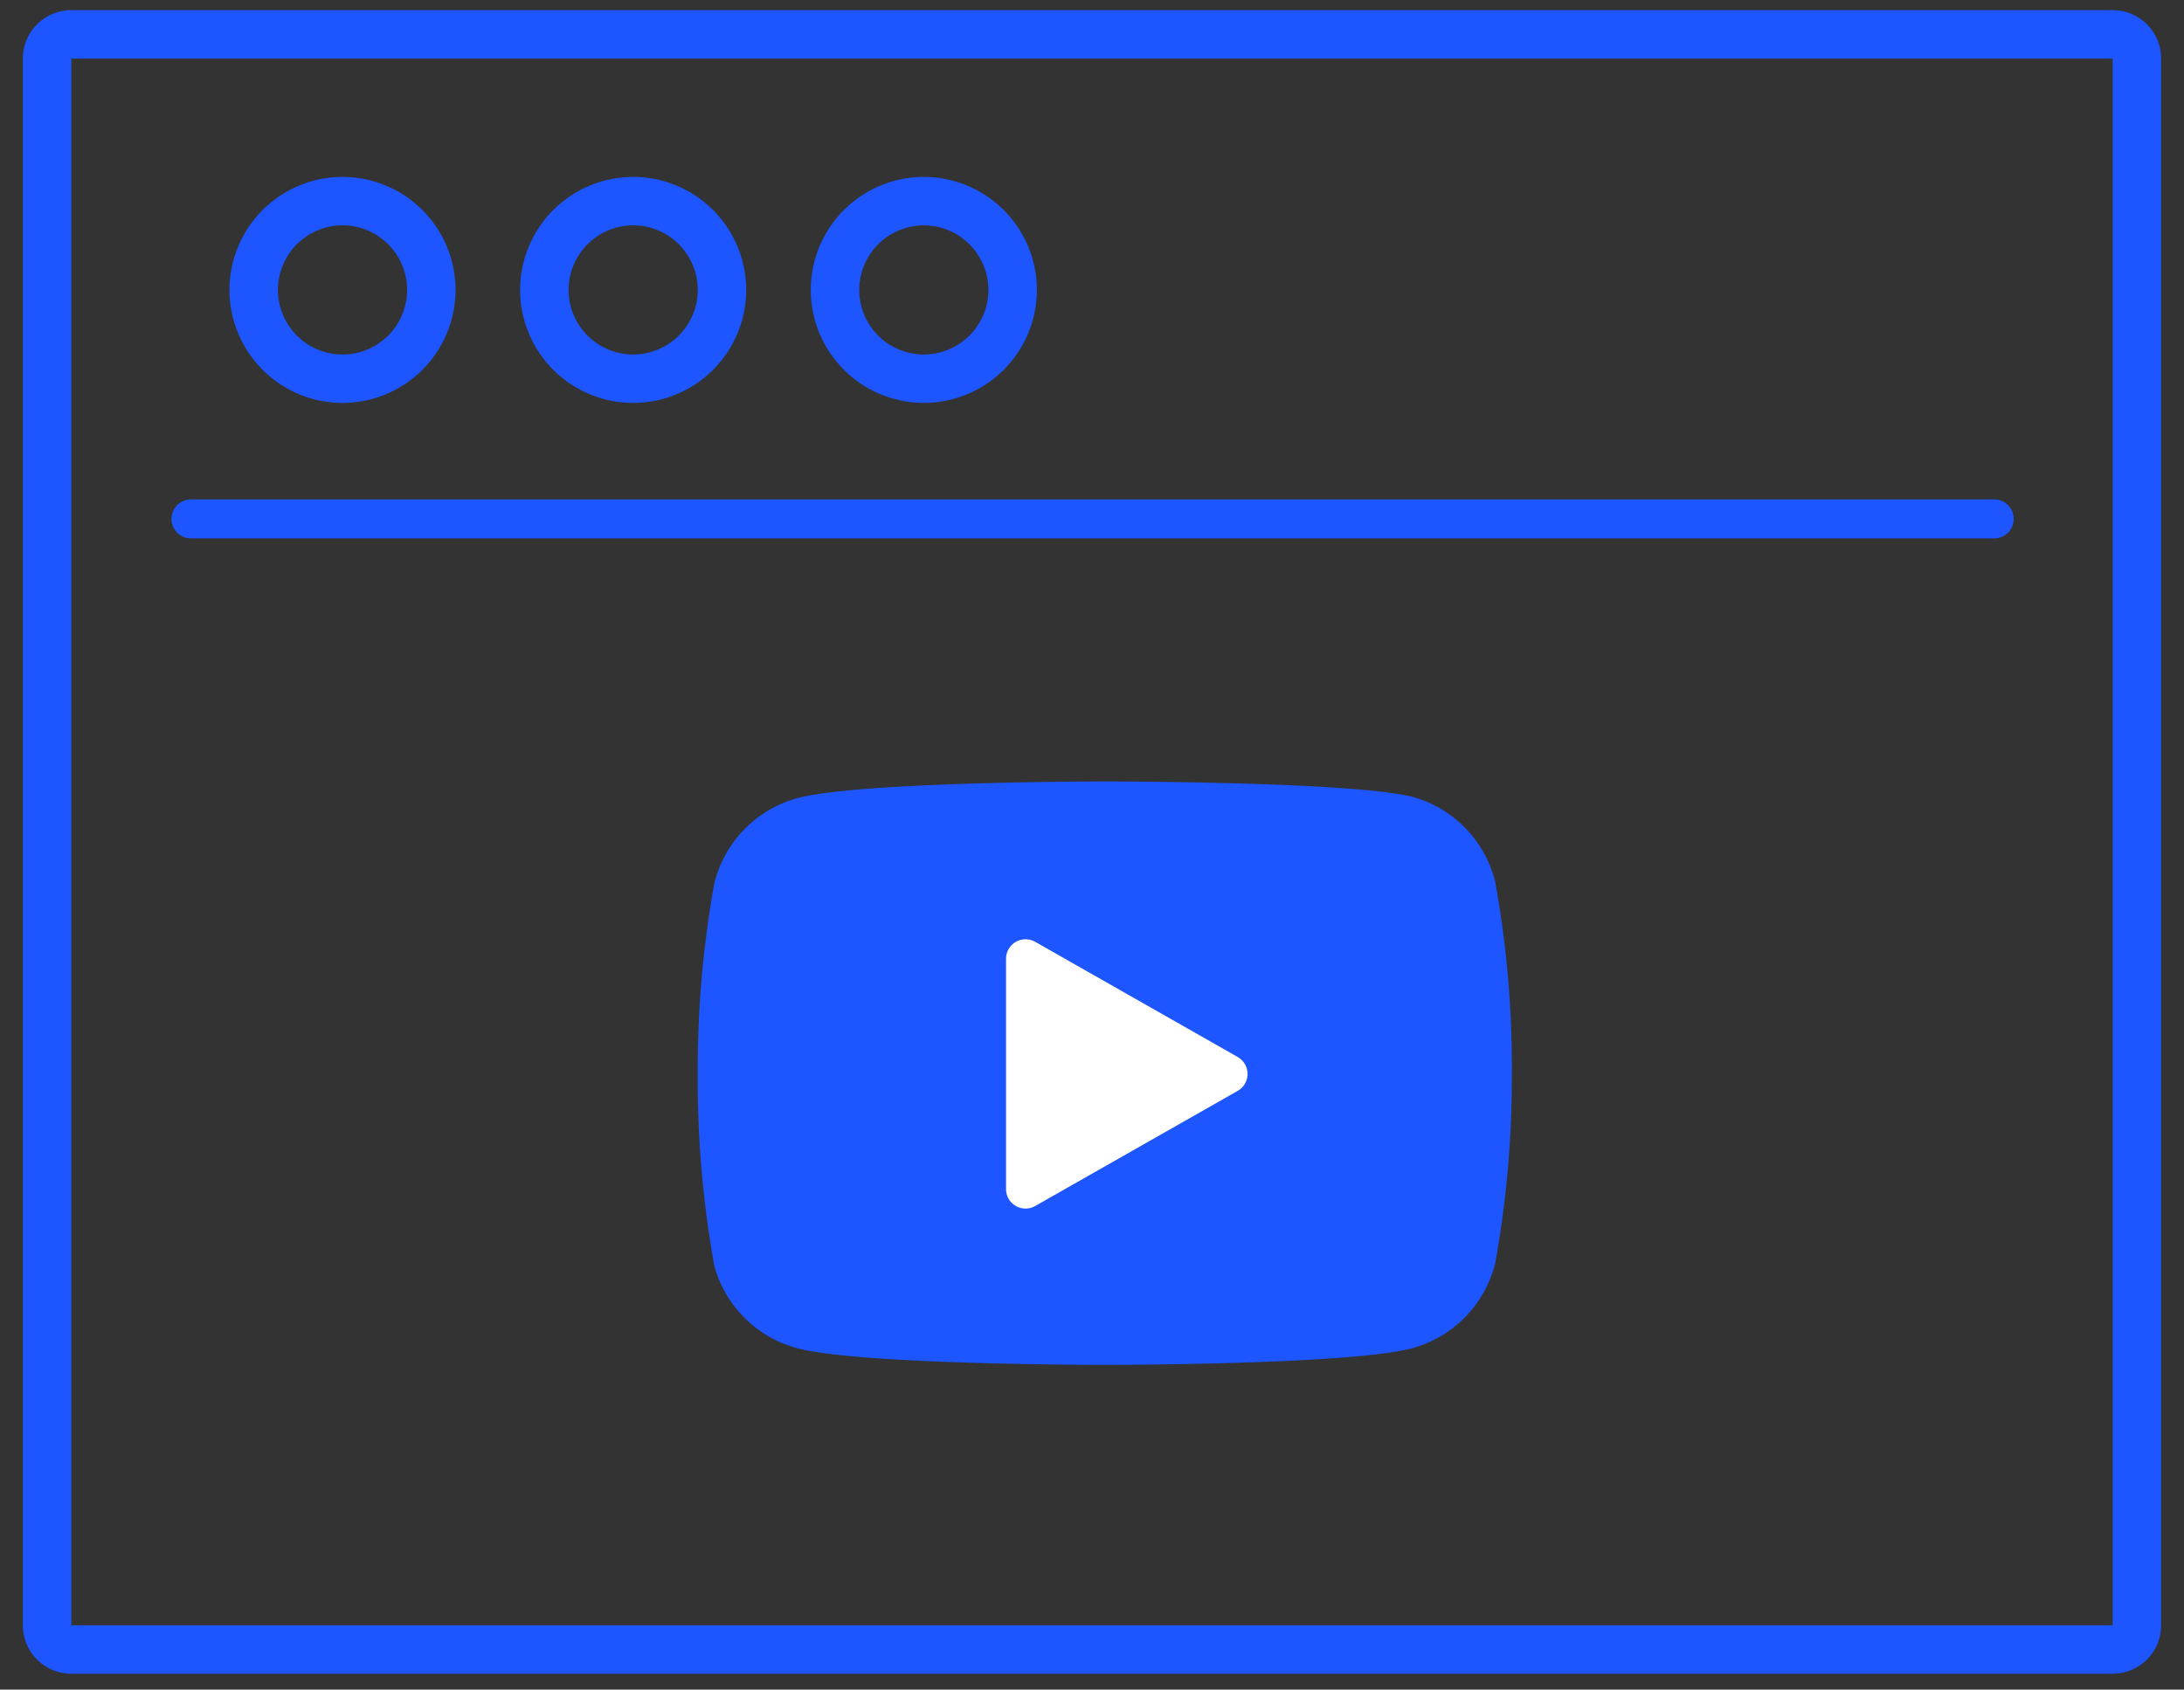 <svg width="84" height="65" fill="none" xmlns="http://www.w3.org/2000/svg"><rect width="100%" height="100%" fill="#333333" stroke="none"/><path d="M81.257 62.527V2.254H2.743v60.273h78.514Zm0 1.864H2.743A1.863 1.863 0 0 1 .88 62.527V2.254C.88 1.224 1.714.39 2.743.39h78.514c1.03 0 1.863.834 1.863 1.863v60.273a1.863 1.863 0 0 1-1.863 1.864Z" fill="#1D55FF"/><path d="M13.174 13.638a2.486 2.486 0 0 0 2.484-2.484 2.487 2.487 0 0 0-2.484-2.485 2.488 2.488 0 0 0-2.485 2.485 2.487 2.487 0 0 0 2.485 2.484Zm0 1.863a4.352 4.352 0 0 1-4.348-4.347 4.353 4.353 0 0 1 4.348-4.348 4.352 4.352 0 0 1 4.347 4.348 4.352 4.352 0 0 1-4.347 4.347Zm11.178-1.863a2.487 2.487 0 0 0 2.485-2.484 2.488 2.488 0 0 0-2.485-2.485 2.488 2.488 0 0 0-2.484 2.485 2.487 2.487 0 0 0 2.485 2.484Zm0 1.863a4.352 4.352 0 0 1-4.347-4.347 4.352 4.352 0 0 1 4.348-4.348 4.352 4.352 0 0 1 4.347 4.348 4.352 4.352 0 0 1-4.348 4.347Zm11.178-1.864a2.487 2.487 0 0 0 2.486-2.483A2.488 2.488 0 0 0 35.53 8.67a2.487 2.487 0 0 0-2.483 2.485 2.486 2.486 0 0 0 2.483 2.483Zm0 1.864a4.352 4.352 0 0 1-4.346-4.347 4.352 4.352 0 0 1 4.346-4.348 4.353 4.353 0 0 1 4.35 4.348 4.352 4.352 0 0 1-4.35 4.347Z" fill="#1D55FF"/><path d="M7.344 19.962H76.7" stroke="#1D55FF" stroke-width="1.5" stroke-linecap="round" stroke-linejoin="round"/><path d="M56.777 34.093a3.768 3.768 0 0 0-2.629-2.71c-2.34-.57-11.656-.57-11.656-.57s-9.322 0-11.653.622a3.767 3.767 0 0 0-2.632 2.711 39.293 39.293 0 0 0-.62 7.169 39.287 39.287 0 0 0 .62 7.222 3.768 3.768 0 0 0 2.629 2.6c2.33.622 11.652.622 11.652.622s9.323 0 11.653-.621a3.767 3.767 0 0 0 2.636-2.71c.422-2.347.63-4.728.621-7.113a39.296 39.296 0 0 0-.621-7.222Z" fill="#1D55FF" stroke="#1D55FF" stroke-width="1.5" stroke-linecap="round" stroke-linejoin="round"/><path d="m39.443 45.745 7.79-4.43-7.79-4.431v8.861Z" fill="#fff" stroke="#fff" stroke-width="1.5" stroke-linecap="round" stroke-linejoin="round"/></svg>